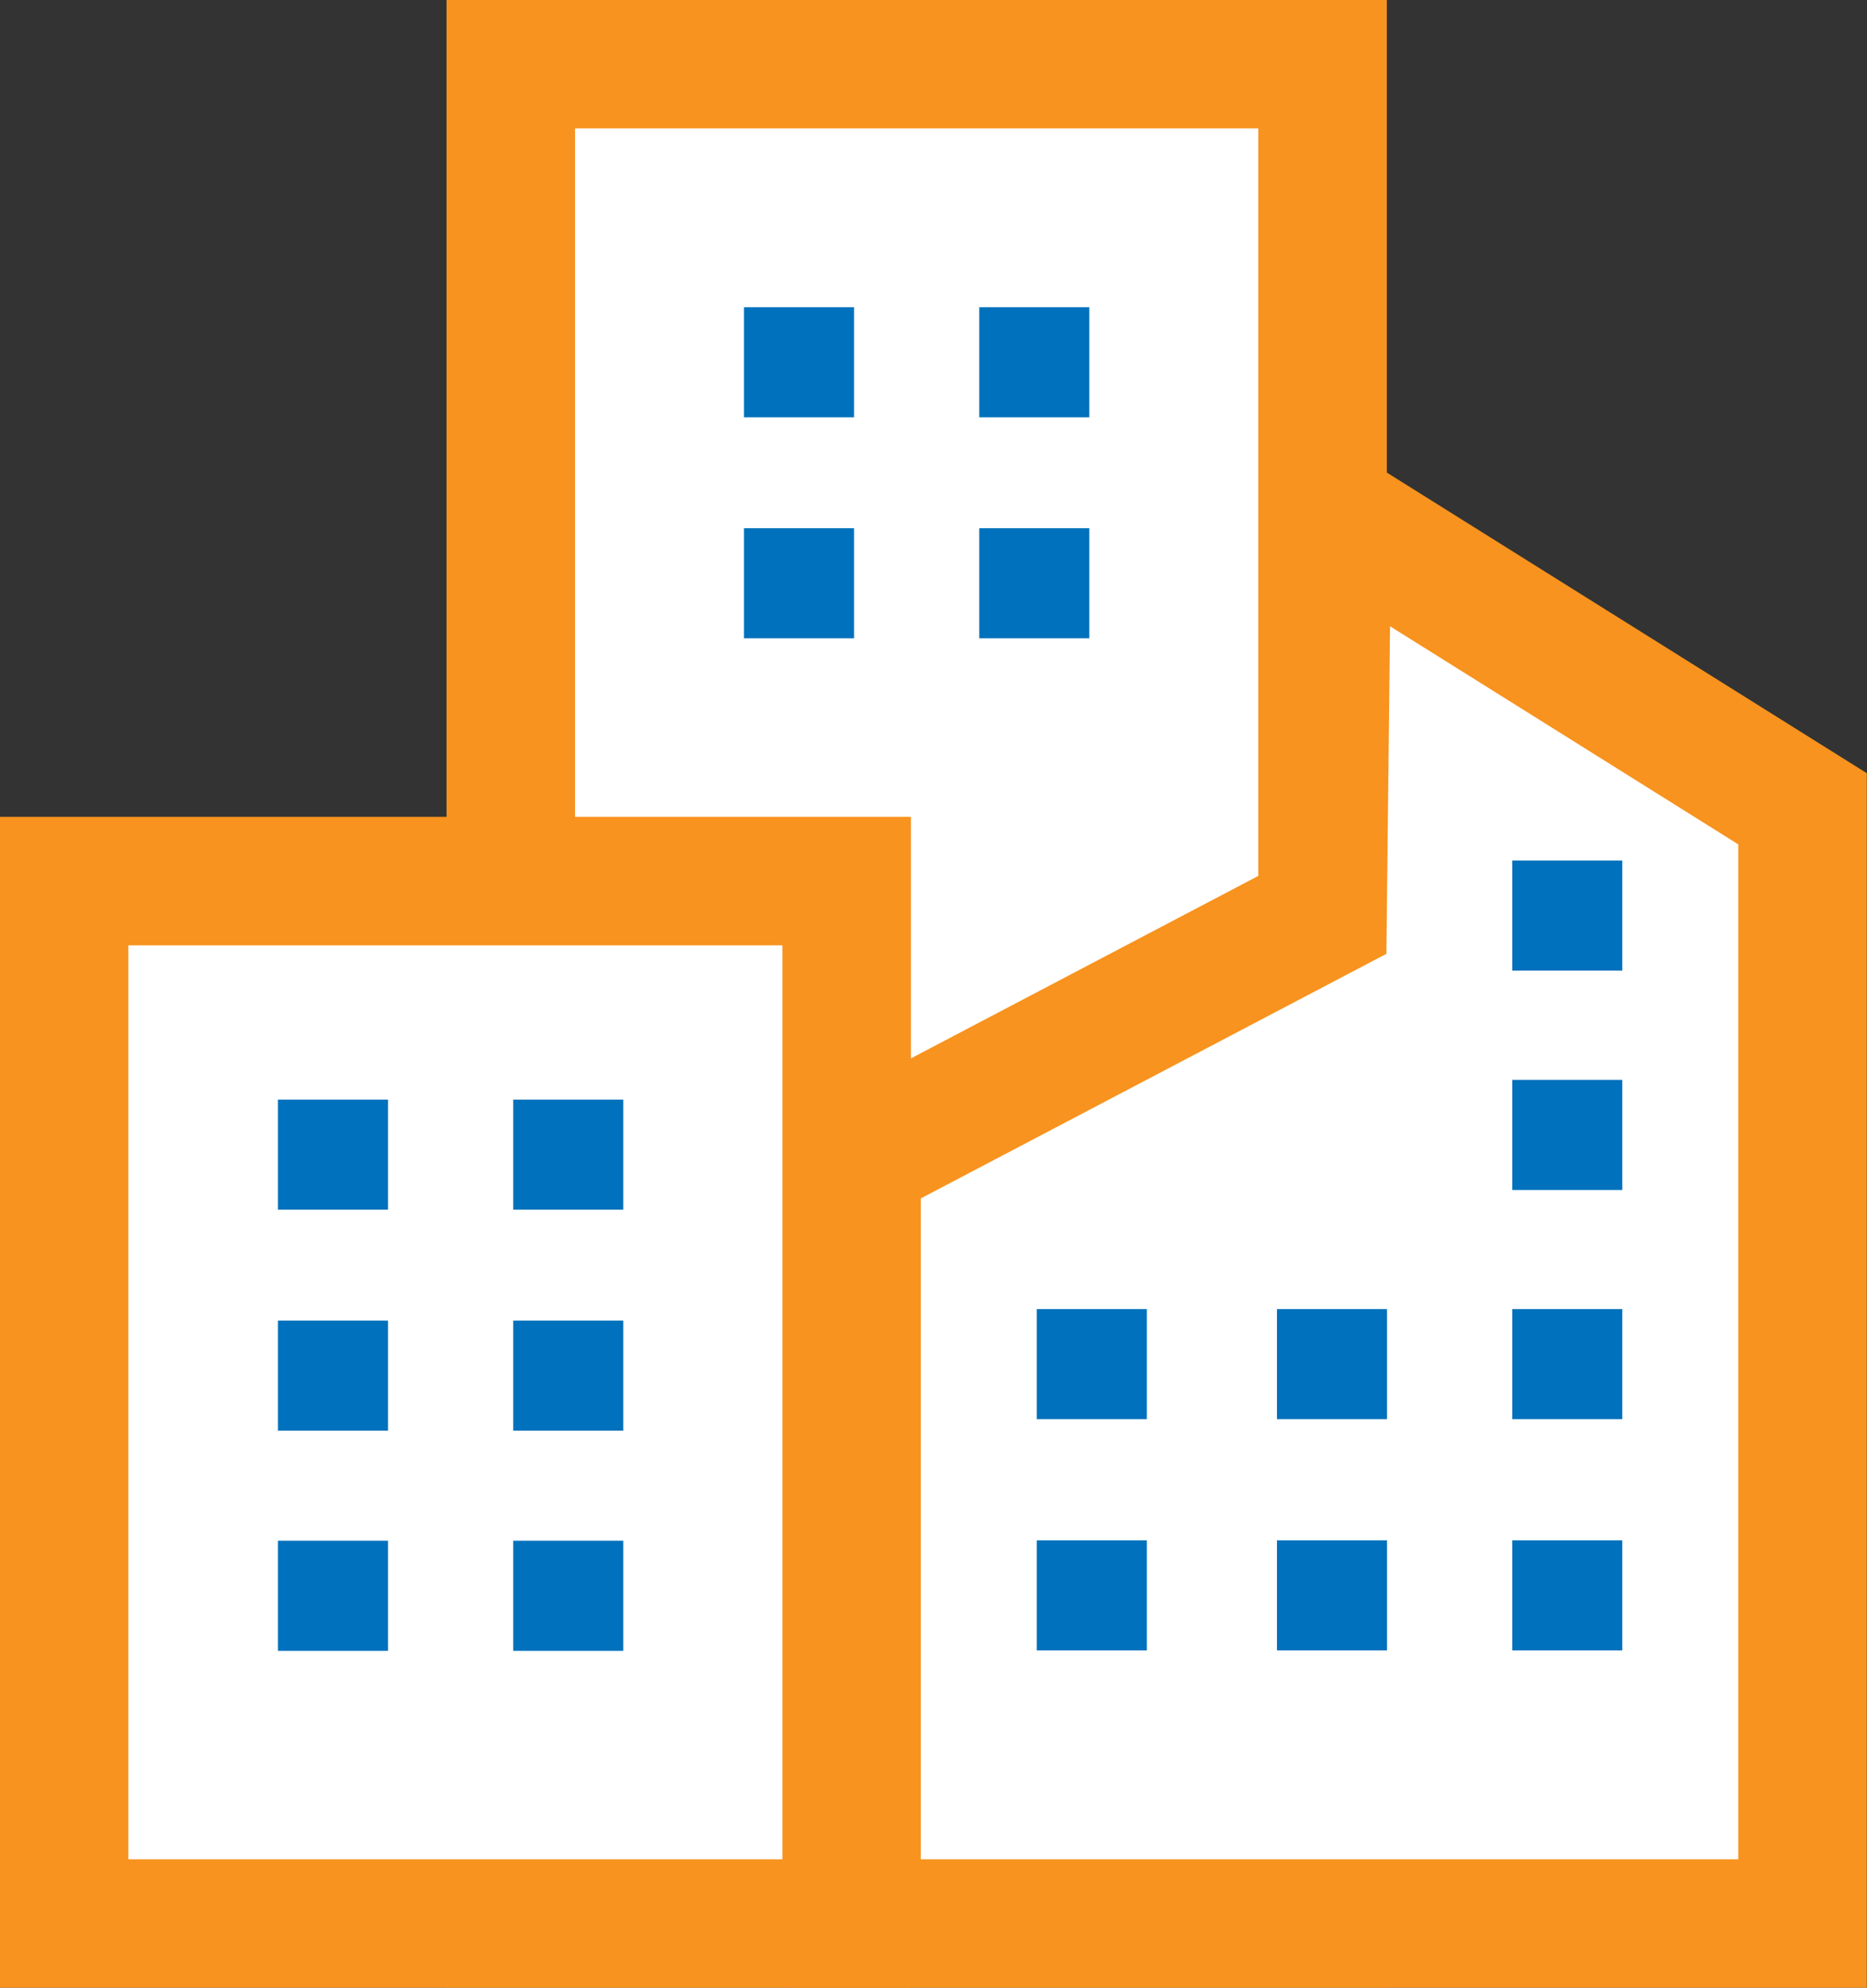 <?xml version="1.0" encoding="UTF-8"?><svg id="Layer_1" xmlns="http://www.w3.org/2000/svg" viewBox="0 0 45.47 48.39"><rect x="0" y="0" width="45.47" height="48.39" fill="#333333" stroke="none"/><defs><style>.cls-1{fill-rule:evenodd;}.cls-1,.cls-2{fill:#fff;stroke:#f7931e;stroke-linecap:round;stroke-miterlimit:10;stroke-width:3.13px;}.cls-3{fill:#0071bc;}</style></defs><rect class="cls-2" x="12.44" y="1.56" width="19.77" height="45.26"/><polygon class="cls-1" points="32.32 12.44 43.9 19.69 43.9 46.83 20.86 46.83 20.86 28.23 32.21 22.27 32.32 12.44"/><rect class="cls-2" x="1.56" y="21.45" width="19.06" height="25.38"/><rect class="cls-3" x="18.12" y="7.48" width="2.68" height="2.68"/><rect class="cls-3" x="23.85" y="7.48" width="2.68" height="2.68"/><rect class="cls-3" x="18.12" y="12.86" width="2.68" height="2.68"/><rect class="cls-3" x="23.85" y="12.86" width="2.68" height="2.68"/><rect class="cls-3" x="6.77" y="26.77" width="2.68" height="2.68"/><rect class="cls-3" x="12.5" y="26.77" width="2.68" height="2.68"/><rect class="cls-3" x="6.77" y="32.15" width="2.68" height="2.68"/><rect class="cls-3" x="12.5" y="32.15" width="2.68" height="2.68"/><rect class="cls-3" x="6.77" y="37.51" width="2.68" height="2.68"/><rect class="cls-3" x="12.5" y="37.51" width="2.68" height="2.68"/><rect class="cls-3" x="31.1" y="31.87" width="2.68" height="2.68"/><rect class="cls-3" x="36.83" y="31.87" width="2.68" height="2.68"/><rect class="cls-3" x="36.83" y="26.29" width="2.68" height="2.68"/><rect class="cls-3" x="36.83" y="20.95" width="2.68" height="2.68"/><rect class="cls-3" x="31.1" y="37.5" width="2.68" height="2.68"/><rect class="cls-3" x="25.25" y="31.87" width="2.68" height="2.68"/><rect class="cls-3" x="25.25" y="37.5" width="2.68" height="2.68"/><rect class="cls-3" x="36.83" y="37.5" width="2.68" height="2.68"/></svg>